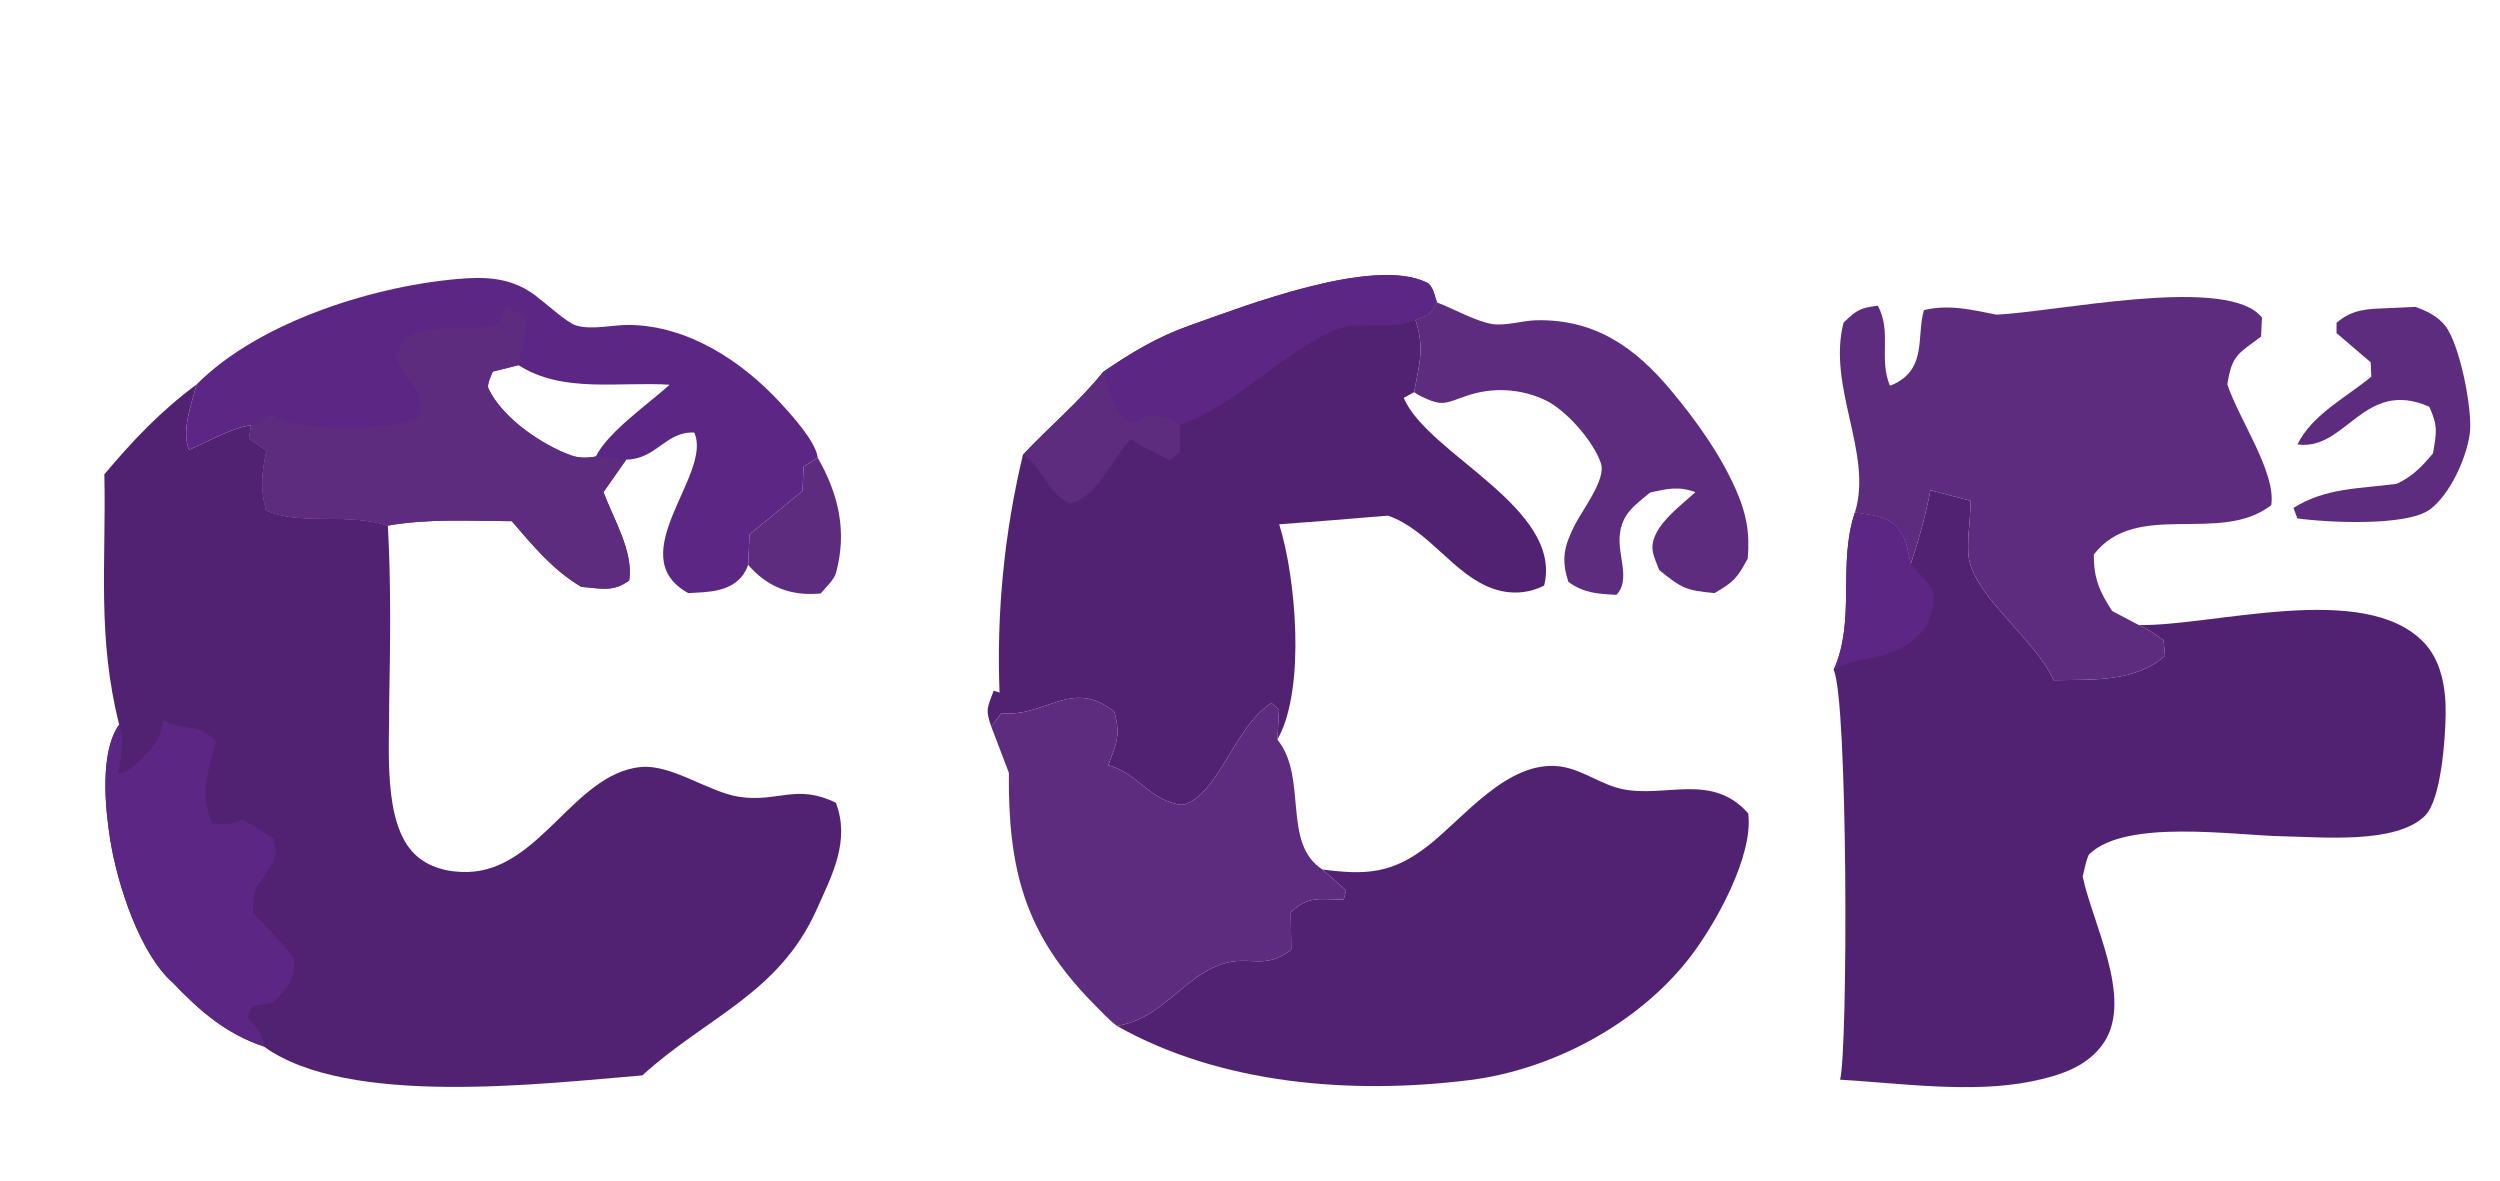 <?xml version="1.0" encoding="utf-8" ?>
<svg xmlns="http://www.w3.org/2000/svg" xmlns:xlink="http://www.w3.org/1999/xlink" width="72" height="34">
	<clipPath id="cl_8">
		<rect x="4.2438507e-05" width="72.353" height="34.573"/>
	</clipPath>
	<g clip-path="url(#cl_8)">
		<path fill="#5D2C7F" transform="translate(-4.812 0)" d="M26.36 16.266L26.398 15.391Q27.166 14.77 27.924 14.136L27.955 13.438L28.361 13.181C28.966 14.236 29.214 15.307 28.888 16.503C28.835 16.698 28.579 16.932 28.446 17.093C27.78 17.15 27.2 17.022 26.664 16.573Q26.499 16.432 26.36 16.266Z"/>
		<path fill="#5D2C7F" transform="translate(-4.812 0)" d="M73.582 8.875L74.373 8.838C74.705 8.956 75.021 9.108 75.241 9.391C75.656 9.925 76.03 11.817 75.942 12.486C75.85 13.185 75.374 14.238 74.802 14.667C74.128 15.171 71.806 15.048 70.975 14.929L70.864 14.628C71.794 14.043 72.776 14.076 73.832 13.935C74.294 13.723 74.558 13.442 74.883 13.057C74.984 12.441 75.029 12.279 74.776 11.714C72.885 10.882 72.38 12.995 70.979 12.8C71.401 11.938 72.382 11.449 73.105 10.847L73.088 10.435L72.104 9.593L72.105 9.297C72.564 8.901 72.996 8.897 73.582 8.875Z"/>
		<path fill="#5D2C7F" transform="translate(-4.812 0)" d="M46.194 8.709C46.653 8.884 47.336 9.264 47.795 9.333C48.179 9.391 48.67 9.23 49.069 9.223C50.761 9.193 51.913 10.012 52.948 11.257C53.671 12.126 54.341 13.059 54.803 14.096C55.105 14.773 55.213 15.344 55.146 16.088C54.839 16.654 54.747 16.76 54.19 17.081C53.359 17.003 53.246 16.943 52.596 16.416C52.449 16.013 52.302 15.811 52.493 15.394C52.699 14.941 53.272 14.51 53.639 14.175C53.171 13.994 52.811 14.079 52.335 14.184C51.886 14.558 51.512 14.8 51.459 15.438C51.41 16.012 51.773 16.711 51.367 17.131C50.83 17.104 50.43 17.083 49.984 16.761C49.771 16.12 49.853 15.744 50.159 15.133C50.382 14.687 51.072 13.81 50.92 13.348C50.714 12.717 49.926 11.825 49.34 11.535Q49.072 11.405 48.784 11.331Q48.496 11.257 48.198 11.24Q47.901 11.224 47.606 11.266Q47.312 11.308 47.031 11.406C46.418 11.62 46.359 11.709 45.749 11.42C45.675 11.385 45.605 11.341 45.538 11.294C45.689 10.464 45.847 10.024 45.575 9.212C45.977 9.07 45.993 9.081 46.194 8.709Z"/>
		<path fill="#5D2C7F" transform="translate(-4.812 0)" d="M33.36 20.924L33.649 20.539C34.927 20.673 35.685 19.506 36.91 20.506C37.086 21.192 36.969 21.39 36.732 22.039C37.501 22.247 37.851 22.903 38.537 23.11C38.753 23.175 38.857 23.223 39.066 23.112C39.999 22.616 40.401 20.91 41.428 20.246L41.647 20.443L41.601 21.3C42.489 22.397 41.721 24.283 42.897 25.041L43.578 25.644L43.509 25.909C42.826 25.907 42.504 25.785 41.986 26.271L42 27.354C41.2 27.956 40.801 27.497 40.007 27.765C38.858 28.152 38.289 29.342 36.977 29.545C36.729 29.355 36.509 29.113 36.289 28.89C34.307 26.877 33.846 25.019 33.867 22.256L33.36 20.924Z"/>
		<path fill="#5D2C7F" transform="translate(-4.812 0)" d="M62.311 9.062C63.998 8.987 68.692 7.973 69.857 9.039Q69.91 9.088 69.957 9.143L69.93 9.694C69.275 10.19 69.091 10.216 68.96 11.068C69.276 12.051 70.375 13.613 70.223 14.55C68.739 15.698 66.34 14.379 65.114 15.97C65.11 16.652 65.274 17.03 65.642 17.597L66.409 18.002C66.653 18.095 66.9 18.294 67.122 18.438L67.165 18.886C66.304 19.652 65.077 19.568 63.954 19.59C63.464 18.456 61.76 17.247 61.525 16.133C61.431 15.693 61.576 14.901 61.562 14.421L60.408 14.118C60.268 14.853 60.076 15.541 59.839 16.25C59.779 15.969 59.718 15.573 59.555 15.336C59.211 14.835 58.791 14.861 58.234 14.759C58.759 13.063 57.427 11.147 57.907 9.29C58.291 8.928 58.37 8.869 58.895 8.805C59.302 9.572 58.914 10.32 59.242 11.106Q59.353 11.07 59.454 11.013C60.293 10.539 60.008 9.665 60.222 8.931C60.941 8.758 61.603 8.922 62.311 9.062Z"/>
		<path fill="#522272" transform="translate(-4.812 0)" d="M42.897 25.041C44.133 25.203 44.886 25.166 45.898 24.39C46.957 23.578 48.226 21.881 49.739 22.073C50.361 22.152 50.914 22.595 51.526 22.724C52.777 22.988 54.117 22.239 55.161 23.427C55.316 24.657 54.212 26.628 53.473 27.582C51.992 29.493 49.513 30.81 47.132 31.107C43.745 31.53 39.963 31.233 36.977 29.545C38.289 29.342 38.858 28.152 40.007 27.765C40.801 27.497 41.2 27.956 42 27.354L41.986 26.271C42.504 25.785 42.826 25.907 43.509 25.909L43.578 25.644L42.897 25.041Z"/>
		<path fill="#5C2684" transform="translate(-4.812 0)" d="M10.474 11.072C12.282 9.249 15.702 8.182 18.242 8.016C19.037 7.964 19.744 8.079 20.359 8.616C20.617 8.802 21.139 9.296 21.415 9.377C21.859 9.509 22.491 9.35 22.954 9.358C24.637 9.387 26.171 10.4 27.266 11.579C27.585 11.923 28.275 12.678 28.357 13.146C28.359 13.158 28.36 13.169 28.361 13.181L27.955 13.438L27.924 14.136Q27.166 14.77 26.398 15.391L26.36 16.266C26.312 16.396 26.248 16.519 26.157 16.624C25.779 17.056 25.164 17.052 24.635 17.082C22.68 16.004 25.358 13.646 24.805 12.457C23.988 12.42 23.729 13.212 22.864 13.237L22.846 13.238L22.192 14.173C22.479 14.946 23.059 15.882 22.934 16.717C22.46 17.065 22.118 16.94 21.556 16.903C20.735 16.418 20.169 15.723 19.552 15.01C18.374 15.004 17.145 14.931 15.982 15.137C14.793 14.75 13.455 15.144 12.474 14.696C12.305 14.065 12.355 13.607 12.49 12.974L11.985 12.63L12.041 12.251C11.523 12.295 10.751 12.749 10.256 12.953C10.028 12.397 10.331 11.633 10.474 11.072ZM21.973 13.146C22.316 12.446 23.499 11.622 24.098 11.08C22.634 10.986 21.012 11.333 19.745 10.516L19.003 10.702C18.956 10.832 18.824 11.074 18.881 11.195C19.273 12.027 20.398 12.803 21.255 13.114C21.484 13.198 21.736 13.193 21.973 13.146Z"/>
		<path fill="#5D2C7F" transform="translate(-4.812 0)" d="M12.041 12.251L12.634 11.962Q12.806 12.053 12.989 12.121C13.732 12.398 16.124 12.394 16.843 12.063C17.171 11.235 16.489 11.056 16.205 10.256L16.479 9.744C17.284 9.26 18.213 9.582 19.16 9.339L19.398 8.805L20.018 9.216L19.745 10.516L19.003 10.702C18.956 10.832 18.824 11.074 18.881 11.195C19.273 12.027 20.398 12.803 21.255 13.114C21.484 13.198 21.736 13.193 21.973 13.146L22.846 13.238L22.192 14.173C22.479 14.946 23.059 15.882 22.934 16.717C22.46 17.065 22.118 16.94 21.556 16.903C20.735 16.418 20.169 15.723 19.552 15.01C18.374 15.004 17.145 14.931 15.982 15.137C14.793 14.75 13.455 15.144 12.474 14.696C12.305 14.065 12.355 13.607 12.49 12.974L11.985 12.63L12.041 12.251Z"/>
		<path fill="#522272" transform="translate(-4.812 0)" d="M36.584 10.71C37.397 10.154 38.144 9.704 39.077 9.374C40.637 8.822 44.34 7.381 45.9 8.135C46.084 8.224 46.128 8.516 46.194 8.709C45.993 9.081 45.977 9.07 45.575 9.212C45.847 10.024 45.689 10.464 45.538 11.294L45.24 11.459C45.918 13.079 49.837 14.618 49.284 16.864C48.829 17.095 48.322 17.125 47.836 16.962C46.683 16.575 45.983 15.271 44.787 14.85Q43.221 14.984 41.653 15.1C42.129 16.618 42.415 19.762 41.636 21.235Q41.619 21.268 41.601 21.3L41.647 20.443L41.428 20.246C40.401 20.91 39.999 22.616 39.066 23.112C38.857 23.223 38.753 23.175 38.537 23.11C37.851 22.903 37.501 22.247 36.732 22.039C36.969 21.39 37.086 21.192 36.91 20.506C35.685 19.506 34.927 20.673 33.649 20.539L33.36 20.924C33.182 20.427 33.255 20.366 33.431 19.891L33.599 19.947Q33.531 18.219 33.701 16.499Q33.87 14.778 34.273 13.097C35.033 12.285 35.887 11.581 36.584 10.71Z"/>
		<path fill="#5D2C7F" transform="translate(-4.812 0)" d="M34.273 13.097C35.033 12.285 35.887 11.581 36.584 10.71C36.786 11.289 36.858 11.779 37.337 12.181C37.903 11.976 38.025 11.844 38.578 12.102C38.662 12.142 38.726 12.179 38.789 12.248L38.798 13.016L38.509 13.258C38.122 13.068 37.743 12.878 37.375 12.652C36.788 13.29 36.449 14.27 35.633 14.508C34.965 14.174 34.895 13.577 34.379 13.175C34.344 13.148 34.309 13.121 34.273 13.097Z"/>
		<path fill="#5C2684" transform="translate(-4.812 0)" d="M36.584 10.71C37.397 10.154 38.144 9.704 39.077 9.374C40.637 8.822 44.34 7.381 45.9 8.135C46.084 8.224 46.128 8.516 46.194 8.709C45.993 9.081 45.977 9.07 45.575 9.212C44.684 9.555 43.939 9.188 43.195 9.528C41.663 10.228 40.442 11.637 38.789 12.248C38.726 12.179 38.662 12.142 38.578 12.102C38.025 11.844 37.903 11.976 37.337 12.181C36.858 11.779 36.786 11.289 36.584 10.71Z"/>
		<path fill="#522272" transform="translate(-4.812 0)" d="M60.408 14.118L61.562 14.421C61.576 14.901 61.431 15.693 61.525 16.133C61.76 17.247 63.464 18.456 63.954 19.59C65.077 19.568 66.304 19.652 67.165 18.886L67.122 18.438C66.9 18.294 66.653 18.095 66.409 18.002C68.583 18.032 72.879 16.73 74.599 18.482C75.134 19.026 75.258 19.846 75.247 20.579C75.237 21.257 75.122 23.035 74.647 23.499C73.808 24.318 71.682 24.105 70.558 24.085C69.171 24.061 66.052 23.577 64.991 24.593C64.912 24.669 64.829 25.113 64.792 25.243C65.079 26.597 66.24 28.743 65.416 30.008C64.947 30.73 64.112 30.982 63.315 31.145C61.61 31.492 59.545 31.198 57.806 31.095C58.037 30.225 58.032 20.122 57.621 19.291C58.268 17.862 57.728 16.251 58.234 14.759C58.791 14.861 59.211 14.835 59.555 15.336C59.718 15.573 59.779 15.969 59.839 16.25C60.076 15.541 60.268 14.853 60.408 14.118Z"/>
		<path fill="#5C2684" transform="translate(-4.812 0)" d="M58.234 14.759C58.791 14.861 59.211 14.835 59.555 15.336C59.718 15.573 59.779 15.969 59.839 16.25C60.036 16.476 60.519 16.904 60.499 17.185C60.465 17.679 60.367 18.042 59.982 18.376C59.178 19.074 58.445 18.84 57.621 19.291C58.268 17.862 57.728 16.251 58.234 14.759Z"/>
		<path fill="#522272" transform="translate(-4.812 0)" d="M10.474 11.072C10.331 11.633 10.028 12.397 10.256 12.953C10.751 12.749 11.523 12.295 12.041 12.251L11.985 12.63L12.49 12.974C12.355 13.607 12.305 14.065 12.474 14.696C13.455 15.144 14.793 14.75 15.982 15.137C16.078 16.857 16.05 18.568 16.02 20.29C16.034 21.502 15.825 23.701 16.759 24.603C17.163 24.992 17.733 25.126 18.281 25.113C20.358 25.061 21.333 22.302 23.245 22.092C24.141 21.994 25.215 22.813 26.098 22.948C27.213 23.119 27.744 22.561 28.885 23.119C29.302 24.218 28.784 25.188 28.32 26.219C27.238 28.621 25.139 29.303 23.312 30.971C20.446 31.205 14.831 31.897 12.41 30.139C11.335 29.78 10.562 29.117 9.796 28.308C8.832 27.47 8.19 25.444 7.991 24.212C7.842 23.294 7.677 21.657 8.245 20.871C7.602 18.318 7.873 16.241 7.817 13.66C8.646 12.678 9.433 11.844 10.474 11.072Z"/>
		<path fill="#5C2684" transform="translate(-4.812 0)" d="M8.245 20.871L8.255 20.902C8.392 21.362 8.287 21.82 8.214 22.282C8.522 22.276 8.904 21.838 9.124 21.61C9.319 21.407 9.495 21.069 9.508 20.78C9.509 20.761 9.505 20.747 9.502 20.728C10.13 21.09 10.583 20.815 11.028 21.364C10.794 22.332 10.545 22.776 10.921 23.719C11.223 23.73 11.526 23.768 11.791 23.595L12.678 24.147C12.769 24.547 12.793 24.64 12.572 24.997C12.207 25.586 12.067 25.587 12.098 26.3C12.521 26.719 12.926 27.13 13.285 27.607C13.271 28.284 13.144 28.355 12.697 28.87L12.084 28.973L11.93 29.281C12.18 29.587 12.383 29.736 12.41 30.139C11.335 29.78 10.562 29.117 9.796 28.308C8.832 27.47 8.19 25.444 7.991 24.212C7.842 23.294 7.677 21.657 8.245 20.871Z"/>
	</g>
</svg>
